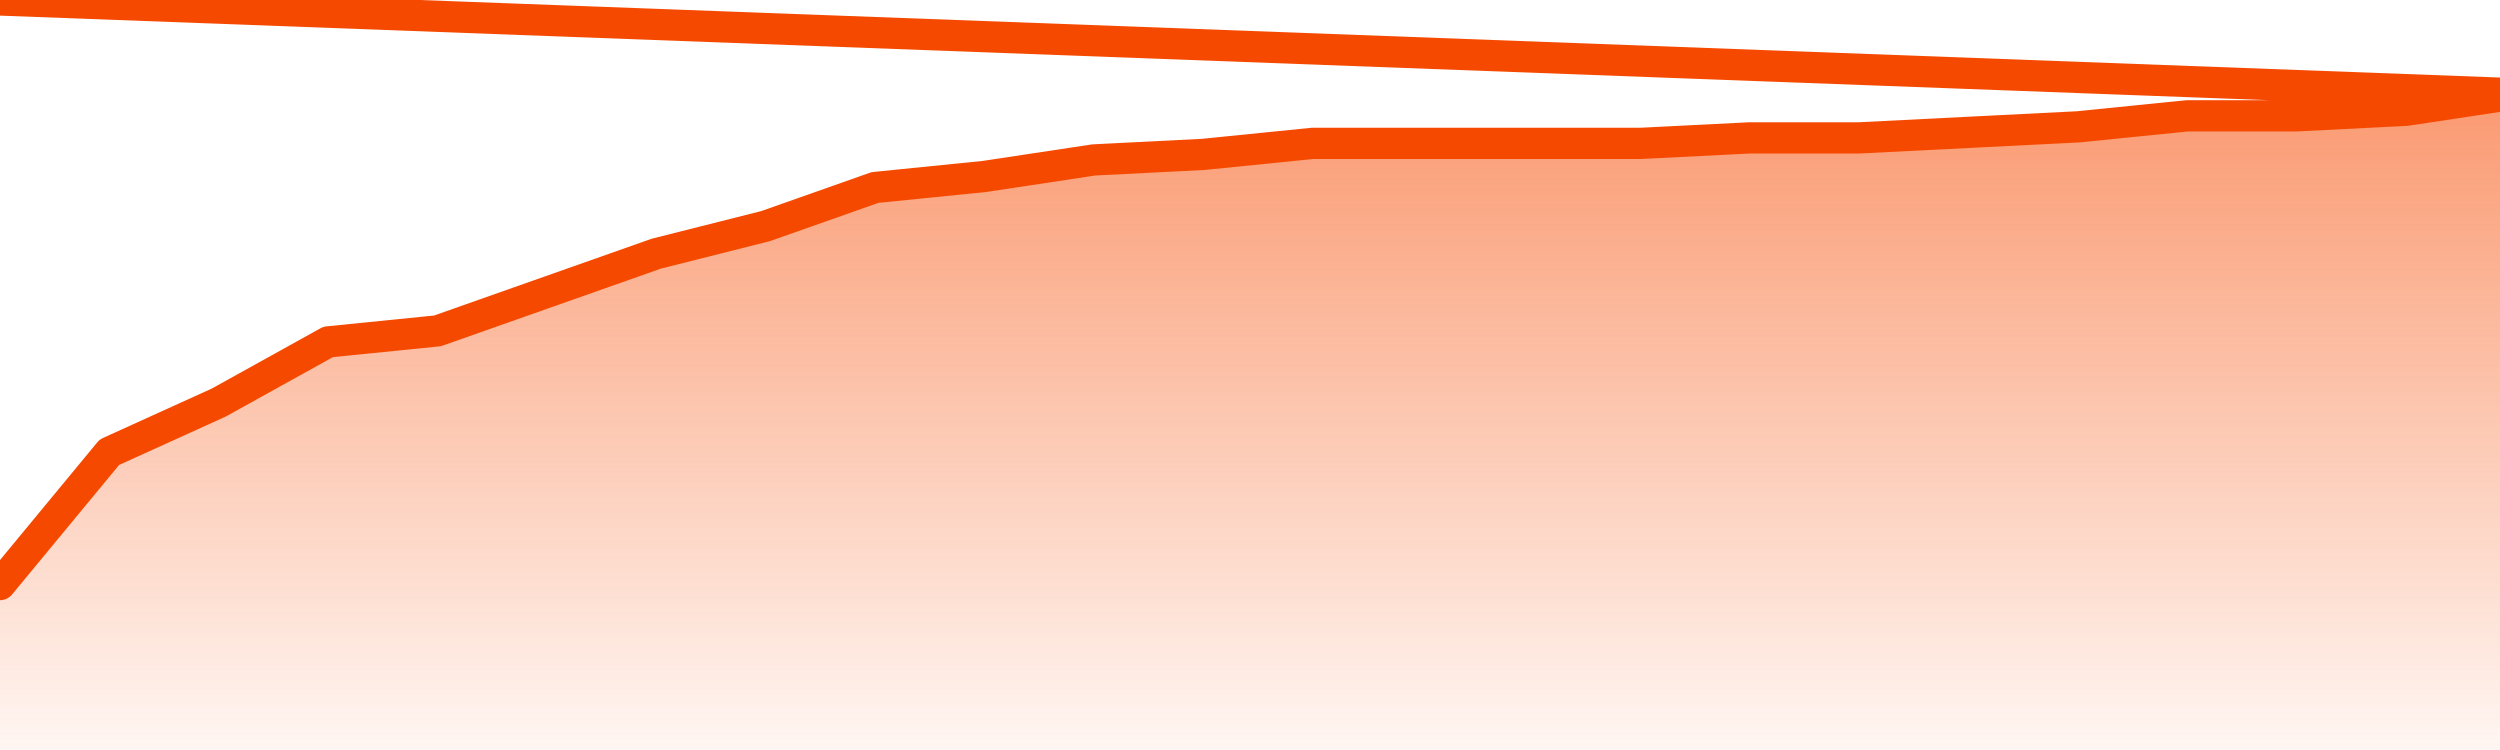       <svg
        version="1.1"
        xmlns="http://www.w3.org/2000/svg"
        width="80"
        height="24"
        viewBox="0 0 80 24">
        <defs>
          <linearGradient x1=".5" x2=".5" y2="1" id="gradient">
            <stop offset="0" stop-color="#F64900"/>
            <stop offset="1" stop-color="#f64900" stop-opacity="0"/>
          </linearGradient>
        </defs>
        <path
          fill="url(#gradient)"
          fill-opacity="0.56"
          stroke="none"
          d="M 0,26 0.0,18.706 3.5,14.471 7.0,12.882 10.5,10.941 14.0,10.588 17.5,9.353 21.0,8.118 24.5,7.235 28.0,6.0 31.5,5.647 35.0,5.118 38.5,4.941 42.0,4.588 45.5,4.588 49.0,4.588 52.5,4.588 56.0,4.412 59.5,4.412 63.0,4.235 66.5,4.059 70.0,3.706 73.5,3.706 77.0,3.529 80.5,3.0 82,26 Z"
        />
        <path
          fill="none"
          stroke="#F64900"
          stroke-width="1"
          stroke-linejoin="round"
          stroke-linecap="round"
          d="M 0.0,18.706 3.5,14.471 7.0,12.882 10.5,10.941 14.0,10.588 17.5,9.353 21.0,8.118 24.5,7.235 28.0,6.0 31.5,5.647 35.0,5.118 38.5,4.941 42.0,4.588 45.5,4.588 49.0,4.588 52.5,4.588 56.0,4.412 59.5,4.412 63.0,4.235 66.5,4.059 70.0,3.706 73.5,3.706 77.0,3.529 80.5,3.0.join(' ') }"
        />
      </svg>
